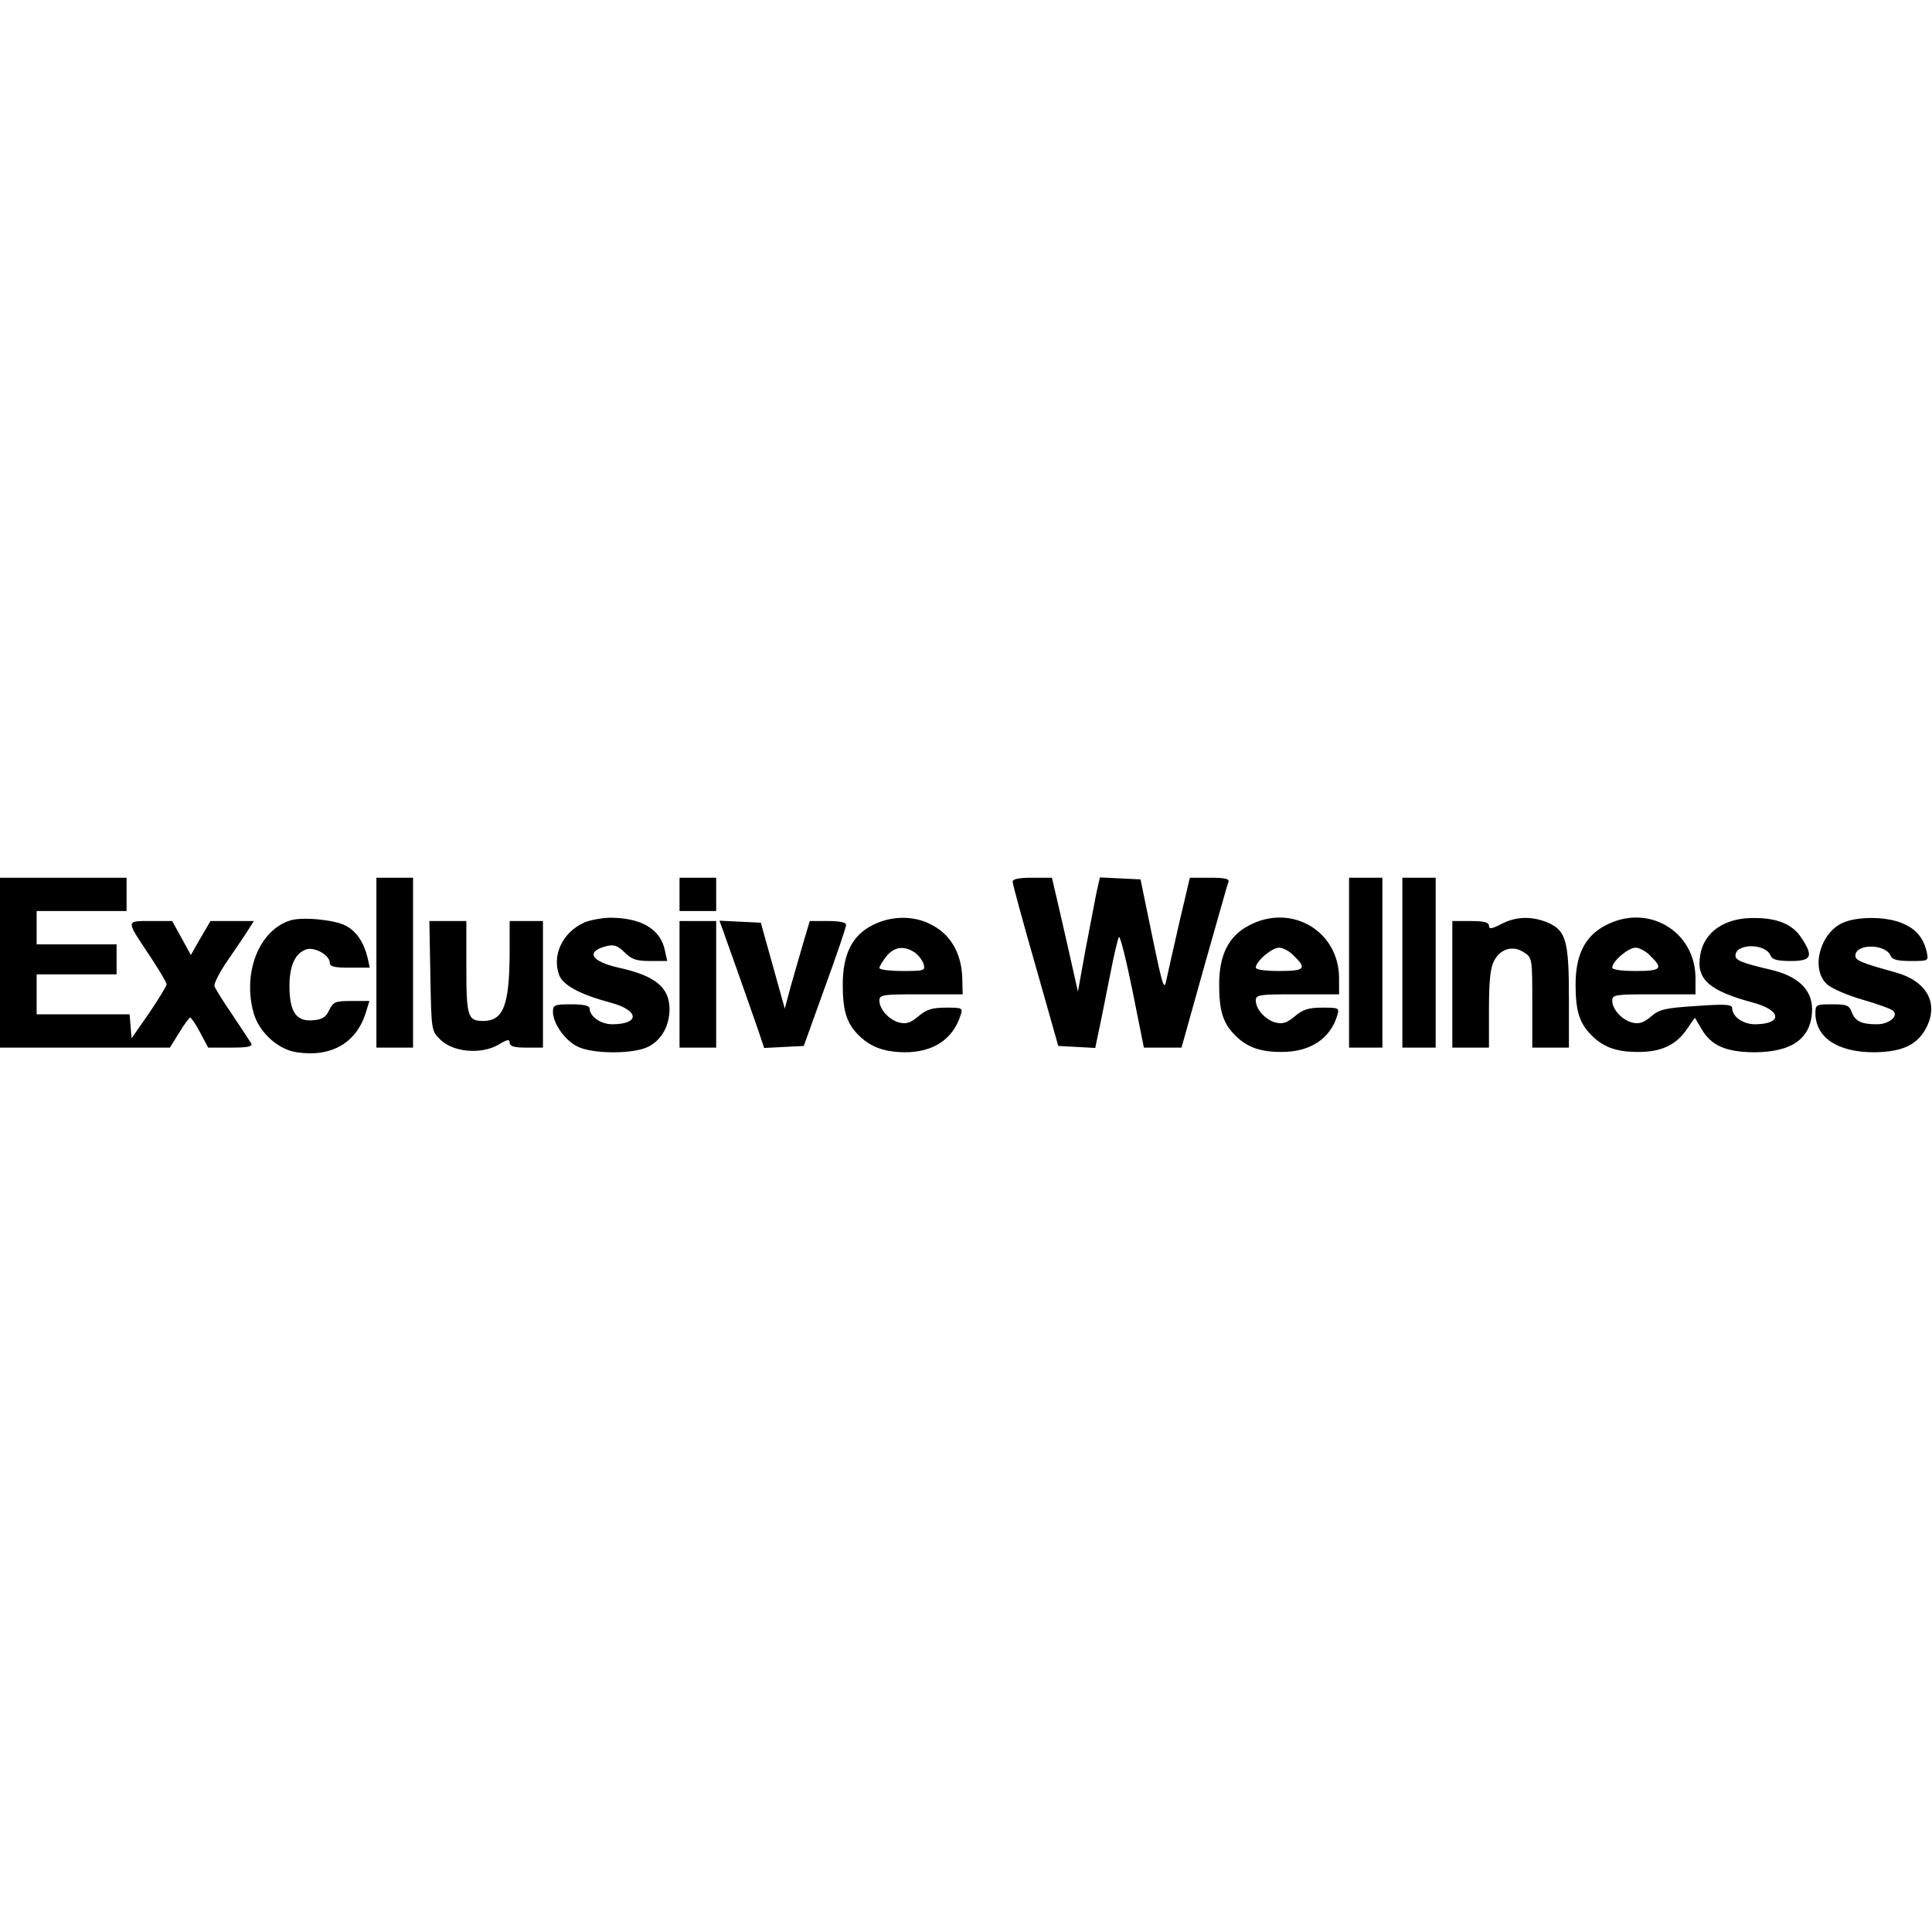 <?xml version="1.0" encoding="UTF-8" standalone="yes"?>
<svg version="1.0" xmlns="http://www.w3.org/2000/svg" width="100mm" height="100mm" viewBox="0 0 580 53" preserveAspectRatio="xMidYMid meet">
  <g transform="translate(0,53) scale(0.1,-0.1)" fill="#000000" stroke="none">
    <path d="M0 275 l0 -255 255 0 255 0 28 45 c15 25 30 45 33 45 3 0 17 -20 30
-45 l24 -45 68 0 c52 0 66 3 61 13 -4 6 -29 45 -56 85 -27 39 -51 78 -54 86
-3 7 15 42 39 77 24 35 52 76 62 92 l17 27 -65 0 -65 0 -30 -51 -29 -51 -28
51 -28 51 -65 0 c-75 0 -75 4 -2 -105 27 -41 50 -79 50 -85 0 -6 -24 -44 -52
-86 l-53 -76 -3 36 -3 36 -140 0 -139 0 0 60 0 60 120 0 120 0 0 45 0 45 -120
0 -120 0 0 50 0 50 135 0 135 0 0 50 0 50 -190 0 -190 0 0 -255z"/>
    <path d="M1130 275 l0 -255 55 0 55 0 0 255 0 255 -55 0 -55 0 0 -255z"/>
    <path d="M2040 480 l0 -50 55 0 55 0 0 50 0 50 -55 0 -55 0 0 -50z"/>
    <path d="M3040 518 c0 -7 31 -121 69 -253 l68 -240 55 -3 56 -3 10 48 c6 26
20 100 33 163 12 63 25 118 28 122 4 4 22 -69 41 -162 l34 -170 57 0 56 0 68
243 c38 133 70 248 73 255 3 9 -12 12 -56 12 l-60 0 -31 -132 c-17 -73 -34
-151 -39 -173 -7 -36 -11 -25 -43 130 l-35 170 -61 3 -61 3 -11 -49 c-5 -27
-20 -104 -33 -172 l-22 -122 -13 58 c-7 33 -25 110 -39 172 l-26 112 -59 0
c-41 0 -59 -4 -59 -12z"/>
    <path d="M4050 275 l0 -255 50 0 50 0 0 255 0 255 -50 0 -50 0 0 -255z"/>
    <path d="M4210 275 l0 -255 50 0 50 0 0 255 0 255 -50 0 -50 0 0 -255z"/>
    <path d="M872 402 c-94 -29 -144 -156 -111 -277 16 -58 73 -111 130 -119 106
-16 182 30 209 125 l9 29 -54 0 c-49 0 -55 -3 -67 -28 -10 -21 -21 -28 -50
-30 -49 -4 -69 26 -69 103 0 61 17 99 51 110 25 8 70 -18 70 -40 0 -12 14 -15
60 -15 l60 0 -6 28 c-12 49 -34 81 -66 98 -34 18 -130 27 -166 16z"/>
    <path d="M1755 396 c-66 -29 -99 -99 -76 -159 12 -30 61 -57 154 -82 86 -23
89 -64 6 -65 -35 0 -69 23 -69 48 0 8 -20 12 -55 12 -50 0 -55 -2 -55 -22 0
-35 35 -85 72 -104 45 -24 171 -24 215 -1 40 21 63 63 63 114 -1 64 -43 99
-153 123 -84 19 -100 49 -35 65 21 5 33 1 53 -19 21 -21 35 -26 77 -26 l51 0
-7 32 c-13 64 -71 98 -166 98 -25 -1 -58 -7 -75 -14z"/>
    <path d="M2620 388 c-62 -31 -90 -88 -90 -179 0 -76 11 -113 43 -147 37 -39
78 -55 143 -56 86 0 145 39 168 112 7 21 5 22 -44 22 -41 0 -58 -5 -83 -26
-22 -19 -37 -24 -56 -19 -31 7 -61 40 -61 66 0 18 9 19 125 19 l125 0 -1 43
c-1 78 -34 137 -95 167 -51 27 -119 26 -174 -2z m127 -83 c11 -8 23 -24 26
-35 5 -19 1 -20 -64 -20 -38 0 -69 4 -69 9 0 4 9 20 21 35 23 29 54 33 86 11z"/>
    <path d="M3750 387 c-62 -32 -90 -89 -90 -178 0 -76 11 -113 43 -147 36 -39
77 -55 142 -55 87 -1 149 39 170 111 6 21 4 22 -45 22 -41 0 -58 -5 -83 -26
-22 -19 -37 -24 -56 -19 -31 7 -61 40 -61 66 0 18 9 19 125 19 l125 0 0 48 c0
142 -143 226 -270 159z m135 -92 c39 -38 32 -45 -45 -45 -42 0 -70 4 -70 10 0
19 48 60 70 60 12 0 32 -11 45 -25z"/>
    <path d="M4507 391 c-29 -15 -37 -16 -37 -5 0 10 -15 14 -55 14 l-55 0 0 -190
0 -190 55 0 55 0 0 115 c0 84 4 124 15 145 19 37 57 48 90 26 25 -16 25 -19
25 -151 l0 -135 55 0 55 0 0 150 c0 172 -9 202 -65 226 -47 19 -94 18 -138 -5z"/>
    <path d="M4820 387 c-62 -32 -90 -89 -90 -178 0 -76 11 -113 43 -147 36 -39
77 -55 142 -55 72 -1 118 21 151 71 l22 32 20 -34 c29 -50 73 -69 157 -70 117
0 175 43 175 131 -1 58 -43 98 -125 117 -85 20 -105 28 -105 42 0 38 92 38
106 -1 5 -11 21 -15 60 -15 63 0 69 14 31 71 -26 39 -71 58 -139 58 -90 2
-153 -42 -164 -112 -12 -72 26 -106 159 -142 86 -23 89 -64 6 -65 -36 0 -69
23 -69 49 0 11 -23 12 -107 6 -94 -6 -112 -10 -137 -32 -21 -18 -36 -23 -55
-18 -31 7 -61 40 -61 66 0 18 9 19 125 19 l125 0 0 48 c0 142 -143 226 -270
159z m135 -92 c39 -38 32 -45 -45 -45 -42 0 -70 4 -70 10 0 19 48 60 70 60 12
0 32 -11 45 -25z"/>
    <path d="M5533 395 c-69 -30 -98 -138 -49 -184 13 -13 62 -34 107 -47 46 -13
87 -28 93 -34 16 -16 -14 -40 -49 -40 -47 0 -65 9 -76 36 -7 21 -15 24 -59 24
-47 0 -50 -1 -50 -26 0 -74 67 -118 176 -118 85 1 130 22 157 74 38 74 1 140
-93 166 -105 29 -120 36 -120 50 0 37 92 36 106 -1 5 -11 21 -15 60 -15 54 0
54 0 48 28 -11 44 -33 69 -75 86 -48 20 -133 20 -176 1z"/>
    <path d="M1292 235 c3 -163 3 -165 30 -191 38 -38 122 -45 173 -16 28 17 35
18 35 7 0 -11 13 -15 50 -15 l50 0 0 190 0 190 -50 0 -50 0 0 -97 c-1 -157
-19 -203 -80 -203 -46 0 -50 14 -50 162 l0 138 -56 0 -55 0 3 -165z"/>
    <path d="M2040 210 l0 -190 55 0 55 0 0 190 0 190 -55 0 -55 0 0 -190z"/>
    <path d="M2211 258 c28 -79 58 -165 67 -191 l16 -48 60 3 59 3 63 175 c35 96
64 181 64 188 0 8 -18 12 -55 12 l-54 0 -20 -67 c-11 -38 -28 -97 -38 -132
l-17 -64 -36 129 -36 129 -62 3 -62 3 51 -143z"/>
  </g>
</svg>